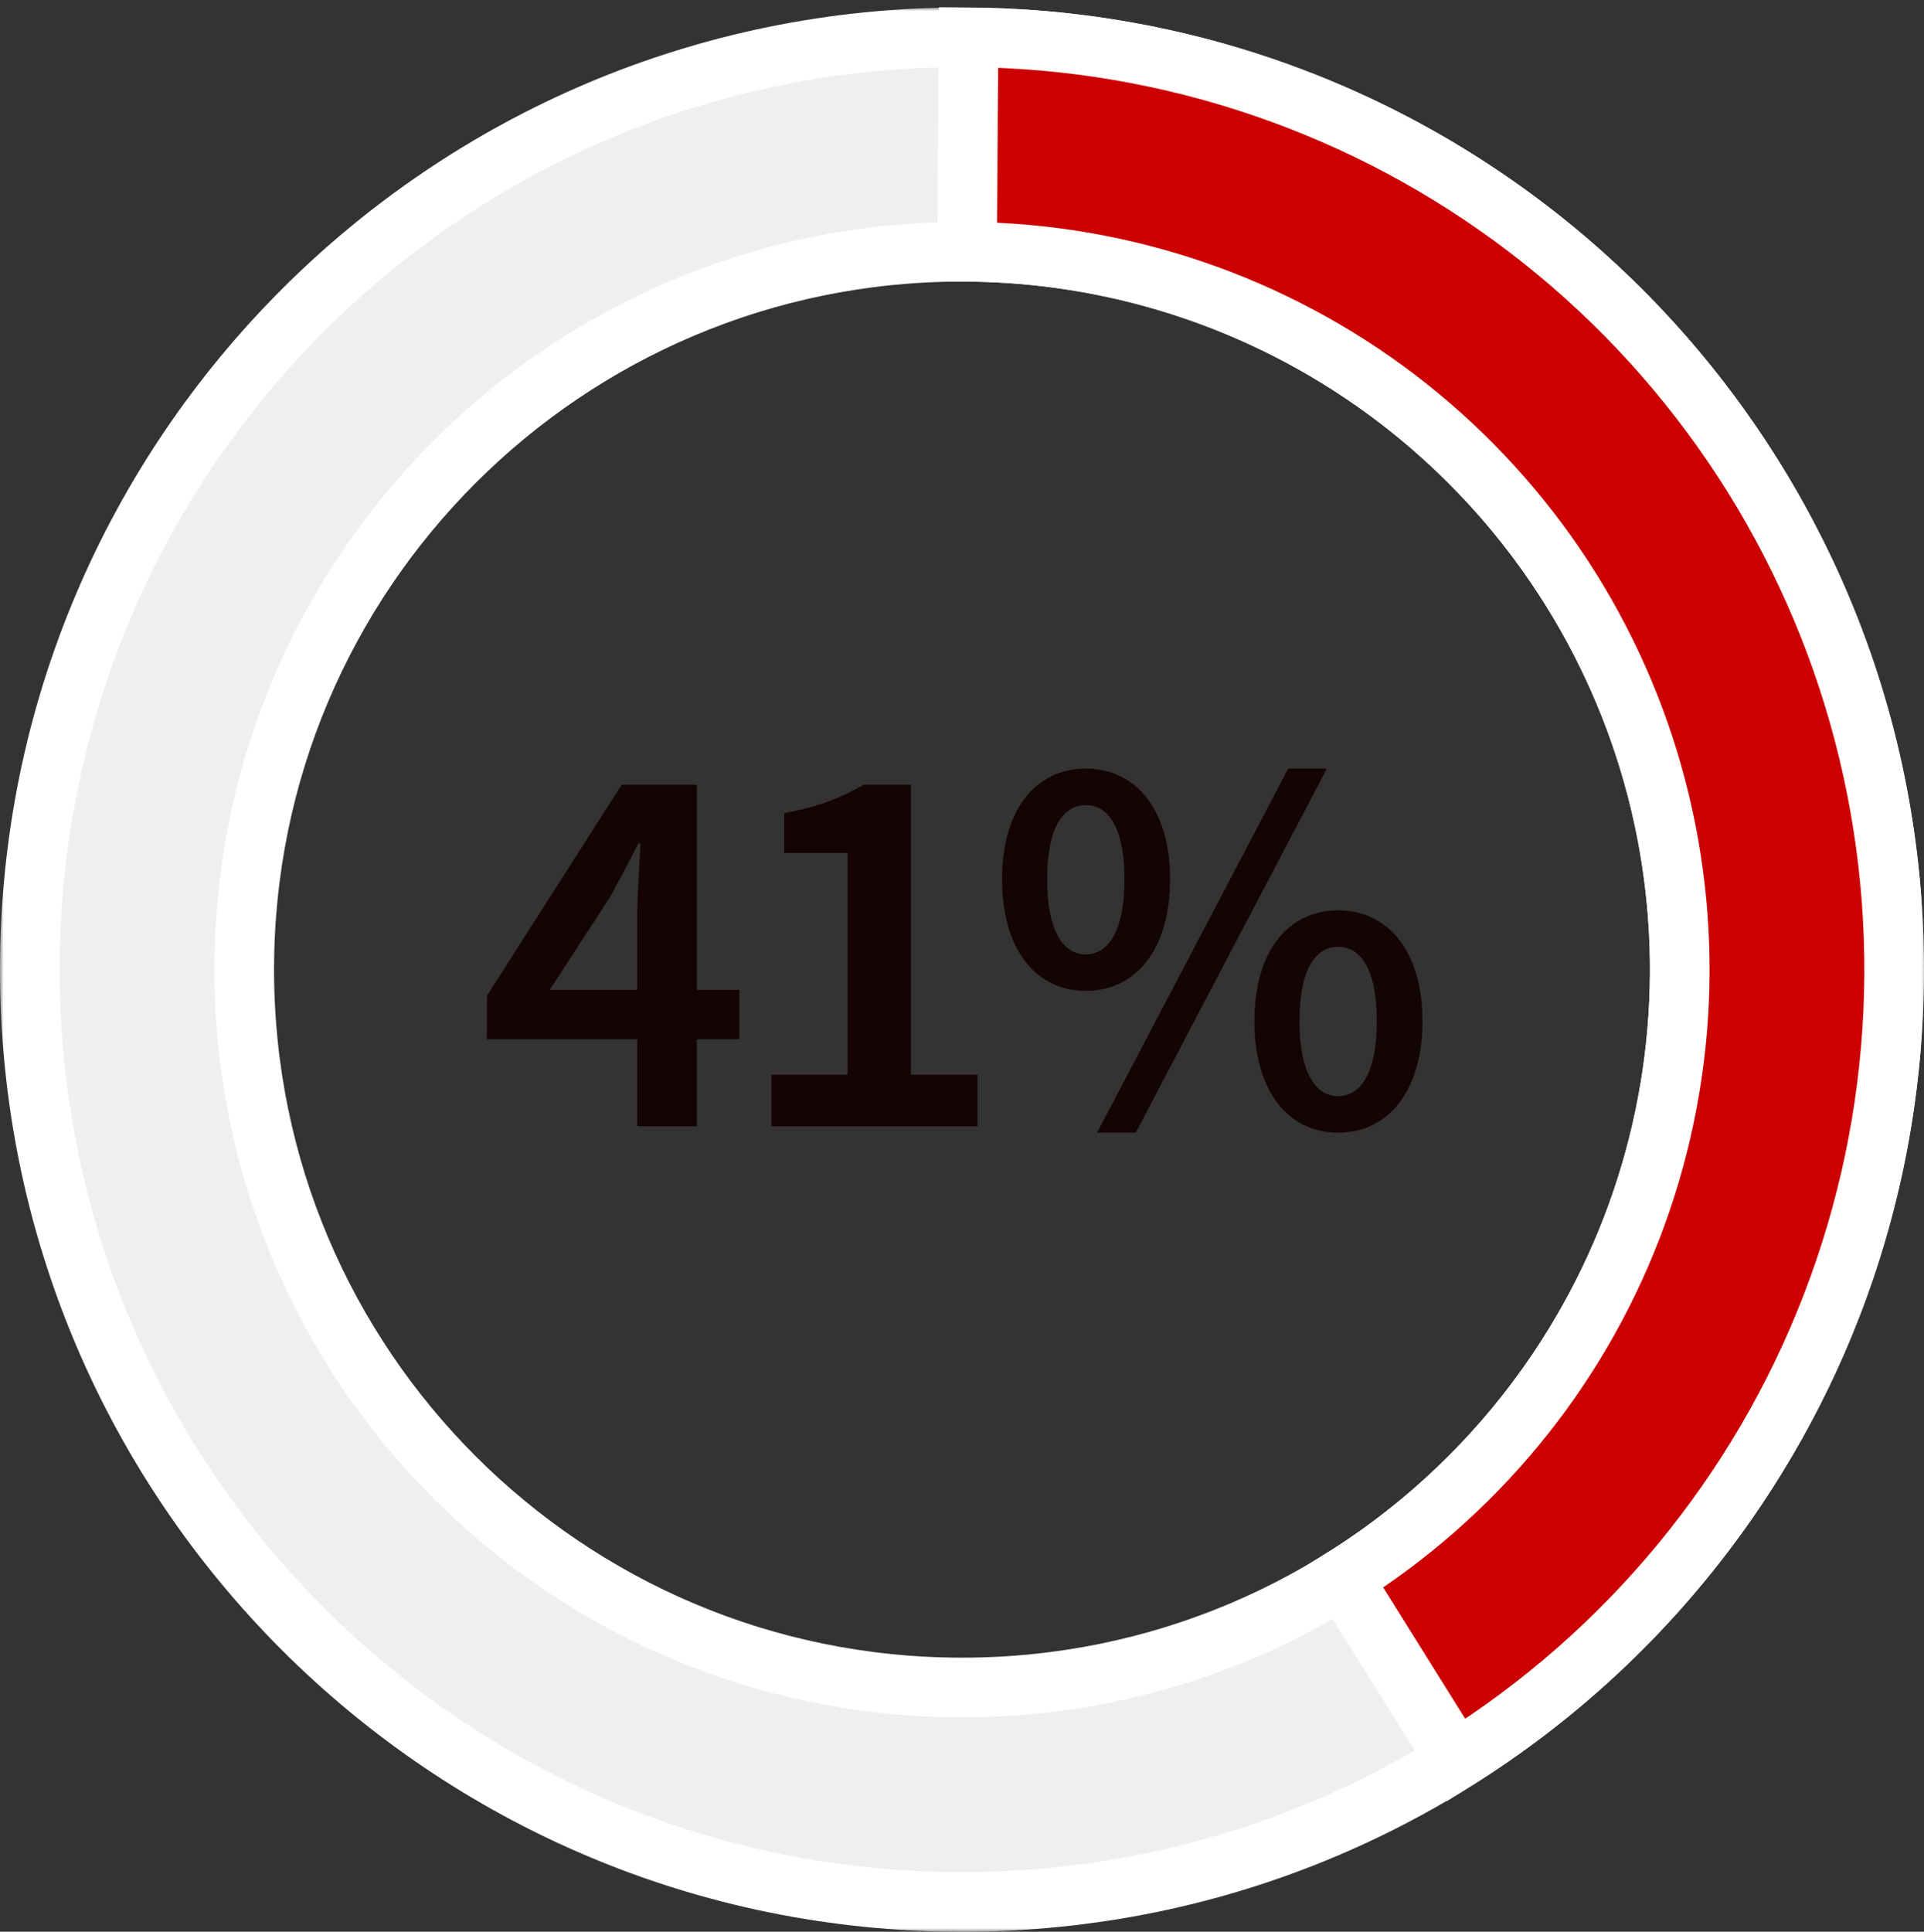 <svg fill="none" height="259" viewBox="0 0 258 259" width="258" xmlns="http://www.w3.org/2000/svg" xmlns:xlink="http://www.w3.org/1999/xlink"><rect x="0" y="0" width="258" height="259" fill="#333333" stroke="none"/><mask id="a" fill="#000" height="258" maskUnits="userSpaceOnUse" width="258" x="0" y="1"><path d="m0 1h258v258h-258z" fill="#fff"/><path d="m4 130c0 69.036 55.964 125 125 125 69.036 0 125-55.964 125-125 0-69.036-55.964-125-125-125-69.036 0-125 55.964-125 125zm221.25 0c0 53.157-43.093 96.25-96.25 96.25-53.157 0-96.25-43.093-96.25-96.25 0-53.157 43.093-96.25 96.25-96.25 53.157 0 96.25 43.093 96.25 96.25z" fill="#000"/></mask><mask id="b" fill="#000" height="242" maskUnits="userSpaceOnUse" width="133" x="125" y="0"><path d="m125 0h133v242h-133z" fill="#fff"/><path d="m195.24 236.006c22.955-14.344 40.635-35.753 50.379-61.006 9.745-25.254 11.029-52.989 3.658-79.035-7.37-26.046-22.996-48.996-44.528-65.399-21.533-16.403-47.808-25.374-74.876-25.563l-.201 28.749c20.843.146 41.074 7.053 57.654 19.683 16.58 12.631 28.612 30.302 34.287 50.357 5.676 20.056 4.687 41.411-2.816 60.857-7.504 19.445-21.116 35.93-38.792 46.975z" fill="#000"/></mask><path d="m4 130c0 69.036 55.964 125 125 125 69.036 0 125-55.964 125-125 0-69.036-55.964-125-125-125-69.036 0-125 55.964-125 125zm221.25 0c0 53.157-43.093 96.25-96.25 96.25-53.157 0-96.25-43.093-96.25-96.25 0-53.157 43.093-96.25 96.25-96.25 53.157 0 96.25 43.093 96.25 96.25z" fill="#efefef"/><path d="m4 130c0 69.036 55.964 125 125 125 69.036 0 125-55.964 125-125 0-69.036-55.964-125-125-125-69.036 0-125 55.964-125 125zm221.25 0c0 53.157-43.093 96.25-96.25 96.25-53.157 0-96.25-43.093-96.25-96.25 0-53.157 43.093-96.25 96.25-96.25 53.157 0 96.25 43.093 96.25 96.25z" mask="url(#a)" stroke="#fff" stroke-width="8"/><path d="m195.24 236.006c22.955-14.344 40.635-35.753 50.379-61.006 9.745-25.254 11.029-52.989 3.658-79.035-7.37-26.046-22.996-48.996-44.528-65.399-21.533-16.403-47.808-25.374-74.876-25.563l-.201 28.749c20.843.146 41.074 7.053 57.654 19.683 16.58 12.631 28.612 30.302 34.287 50.357 5.676 20.056 4.687 41.411-2.816 60.857-7.504 19.445-21.116 35.93-38.792 46.975z" fill="#c00"/><path d="m195.24 236.006c22.955-14.344 40.635-35.753 50.379-61.006 9.745-25.254 11.029-52.989 3.658-79.035-7.37-26.046-22.996-48.996-44.528-65.399-21.533-16.403-47.808-25.374-74.876-25.563l-.201 28.749c20.843.146 41.074 7.053 57.654 19.683 16.58 12.631 28.612 30.302 34.287 50.357 5.676 20.056 4.687 41.411-2.816 60.857-7.504 19.445-21.116 35.93-38.792 46.975z" mask="url(#b)" stroke="#fff" stroke-width="8"/><path d="m73.72 132.712h11.736v-10.08c0-2.664.288-6.912.432-9.576h-.288c-1.152 2.376-2.448 4.68-3.744 7.128zm11.736 18.288v-11.664h-20.16v-5.832l18.072-28.296h10.08v27.504h5.688v6.624h-5.688v11.664zm17.976 0v-6.912h10.224v-29.736h-8.496v-5.328c4.608-.864 7.704-2.088 10.656-3.816h6.336v38.88h8.928v6.912zm42.169-18.144c-6.624 0-11.232-5.472-11.232-14.976 0-9.432 4.608-14.832 11.232-14.832s11.304 5.4 11.304 14.832c0 9.504-4.68 14.976-11.304 14.976zm0-4.896c2.952 0 5.184-3.024 5.184-10.08s-2.232-9.936-5.184-9.936-5.184 2.88-5.184 9.936 2.232 10.08 5.184 10.08zm1.512 23.904 25.632-48.816h5.184l-25.632 48.816zm32.328 0c-6.624 0-11.232-5.472-11.232-14.976 0-9.432 4.608-14.832 11.232-14.832s11.304 5.4 11.304 14.832c0 9.504-4.68 14.976-11.304 14.976zm0-4.896c2.952 0 5.184-3.024 5.184-10.08s-2.232-9.936-5.184-9.936-5.184 2.88-5.184 9.936 2.232 10.08 5.184 10.08z" fill="#150404"/></svg>